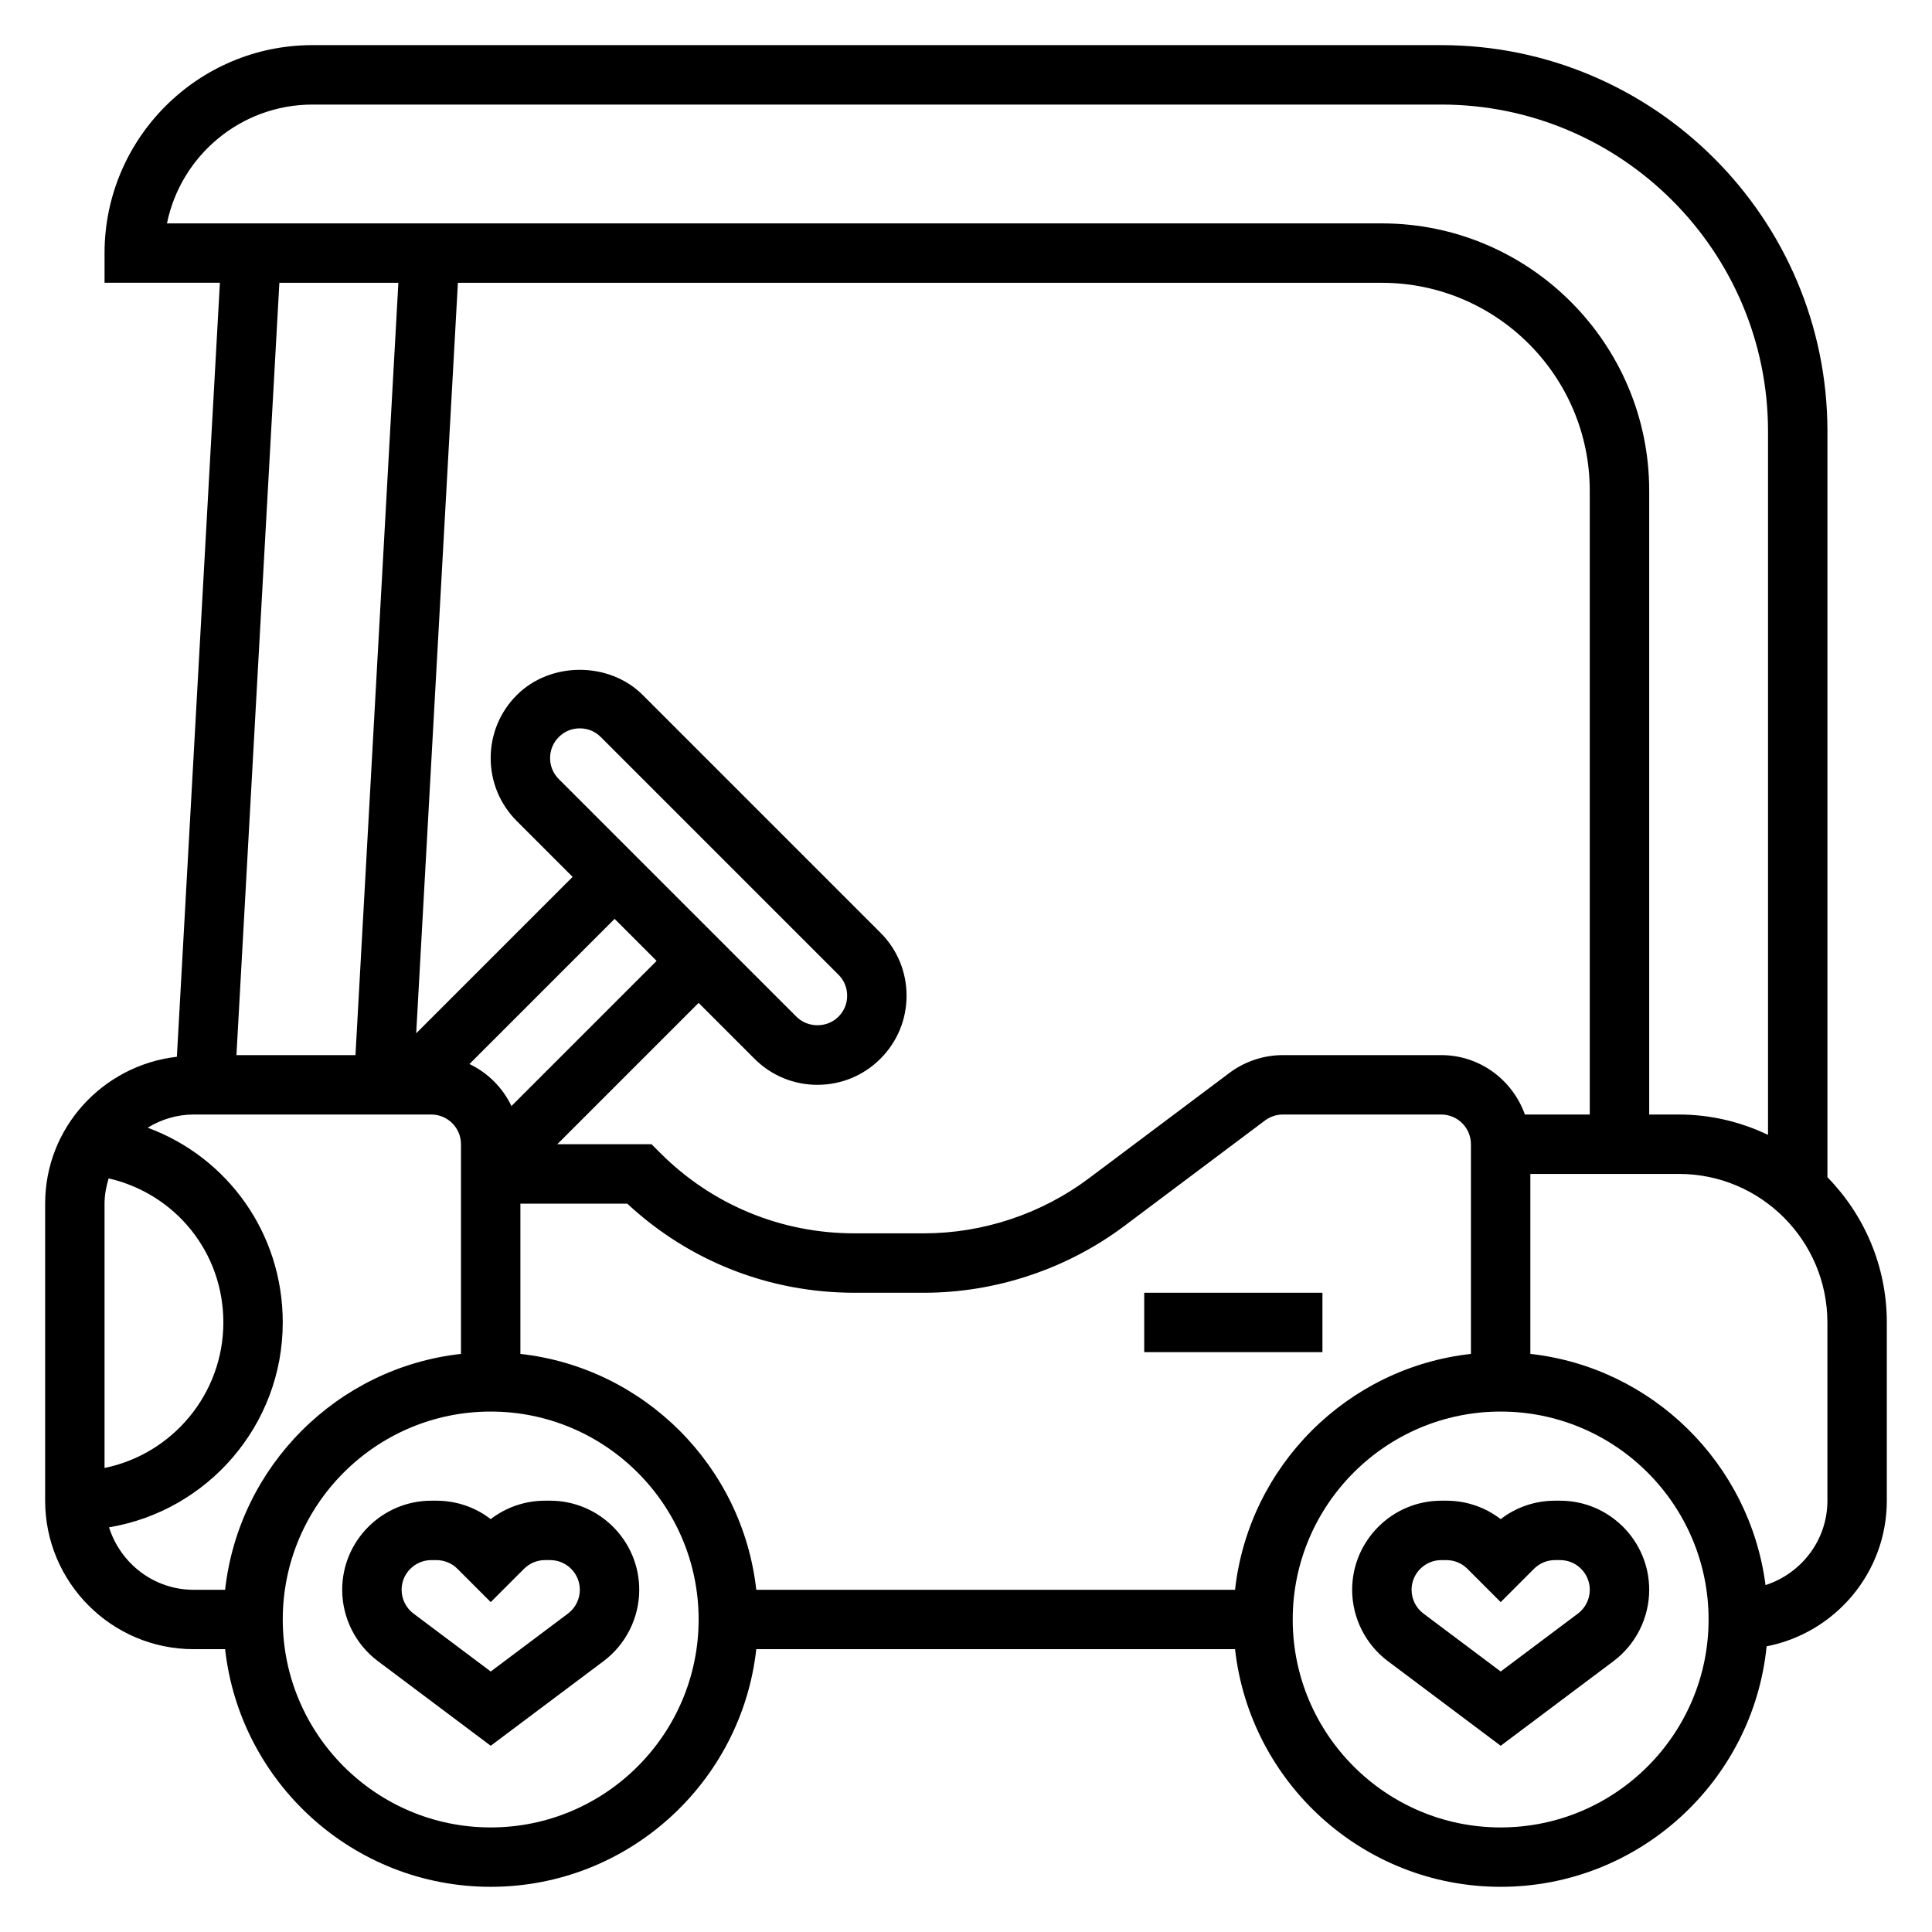 <?xml version="1.0" encoding="UTF-8"?>
<!-- Uploaded to: ICON Repo, www.svgrepo.com, Generator: ICON Repo Mixer Tools -->
<svg fill="#000000" width="800px" height="800px" version="1.1" viewBox="144 144 512 512" xmlns="http://www.w3.org/2000/svg">
 <g>
  <path d="m557.44 541.7h-1.348c-5.273 0-10.289 1.715-14.398 4.887-4.106-3.172-9.121-4.887-14.395-4.887h-1.348c-13.02 0-23.617 10.598-23.617 23.617 0 7.398 3.535 14.461 9.445 18.887l29.918 22.441 29.914-22.434c5.91-4.434 9.445-11.492 9.445-18.895 0-13.023-10.594-23.617-23.617-23.617zm4.727 29.914-20.469 15.352-20.477-15.359c-1.969-1.473-3.141-3.828-3.141-6.289 0-4.344 3.535-7.871 7.871-7.871h1.348c2.102 0 4.086 0.82 5.574 2.305l8.824 8.824 8.824-8.824c1.488-1.488 3.473-2.309 5.574-2.309h1.344c4.336 0 7.871 3.527 7.871 7.871 0.004 2.465-1.172 4.82-3.144 6.301z"/>
  <path d="m289.79 541.7h-1.348c-5.273 0-10.289 1.715-14.398 4.887-4.106-3.172-9.121-4.887-14.395-4.887h-1.348c-13.02 0-23.617 10.598-23.617 23.617 0 7.398 3.535 14.461 9.445 18.887l29.918 22.441 29.914-22.434c5.91-4.434 9.445-11.492 9.445-18.895 0-13.023-10.598-23.617-23.617-23.617zm4.723 29.914-20.465 15.352-20.477-15.359c-1.969-1.473-3.141-3.828-3.141-6.289 0-4.344 3.535-7.871 7.871-7.871h1.348c2.102 0 4.086 0.82 5.574 2.305l8.824 8.824 8.824-8.824c1.488-1.488 3.473-2.309 5.574-2.309h1.344c4.336 0 7.871 3.527 7.871 7.871 0.004 2.465-1.172 4.82-3.148 6.301z"/>
  <path d="m628.29 455.98v-197.68c0-56.426-45.91-102.34-102.34-102.34h-299.14c-30.383 0-55.102 24.727-55.102 55.105v7.871h30.566l-11.398 205.12c-19.586 2.246-34.914 18.734-34.914 38.914v78.719c0 21.703 17.656 39.359 39.359 39.359h8.336c3.938 35.367 33.984 62.977 70.383 62.977 36.398 0 66.457-27.605 70.383-62.977h126.88c3.938 35.367 33.984 62.977 70.383 62.977 36.66 0 66.914-27.992 70.484-63.73 18.125-3.527 31.855-19.477 31.855-38.605v-47.23c0-14.977-6.023-28.555-15.742-38.488zm-401.48-284.27h299.14c47.742 0 86.594 38.848 86.594 86.594v186.45c-7.172-3.418-15.152-5.394-23.617-5.394h-7.871v-165.31c0-39.07-31.789-70.848-70.848-70.848h-321.96c3.652-17.941 19.555-31.488 38.562-31.488zm321.3 267.65c-3.258-9.141-11.918-15.742-22.168-15.742h-41.98c-5.078 0-10.109 1.676-14.168 4.731l-37.273 27.953c-12.52 9.383-28.02 14.547-43.66 14.547h-18.445c-19.438 0-37.707-7.566-51.453-21.309l-2.305-2.309h-24.969l37.453-37.453 14.793 14.793c4.457 4.461 10.391 6.918 16.695 6.918 6.305 0 12.242-2.457 16.695-6.918 4.465-4.457 6.922-10.395 6.922-16.699 0-6.305-2.457-12.242-6.918-16.695l-62.977-62.977c-8.918-8.918-24.473-8.918-33.395 0-4.461 4.453-6.918 10.391-6.918 16.695 0 6.305 2.457 12.242 6.918 16.695l14.793 14.793-41.453 41.453 11.051-198.89h244.85c30.387 0 55.105 24.727 55.105 55.105v165.31zm-266.2 63.441v-39.824h28.316c16.414 15.258 37.66 23.617 60.191 23.617h18.445c19.027 0 37.879-6.289 53.105-17.703l37.273-27.953c1.355-1.016 3.031-1.574 4.723-1.574l41.977-0.004c4.336 0 7.871 3.527 7.871 7.871v55.57c-32.777 3.644-58.867 29.727-62.512 62.512h-126.88c-3.644-32.789-29.734-58.867-62.512-62.512zm10.18-152.34c-1.504-1.504-2.309-3.434-2.309-5.566 0-2.133 0.805-4.062 2.305-5.566 1.516-1.504 3.434-2.305 5.57-2.305 2.133 0 4.055 0.805 5.566 2.305l62.977 62.977c1.5 1.504 2.305 3.434 2.305 5.566 0 2.133-0.805 4.062-2.305 5.566-3.023 3.016-8.109 3.016-11.133 0zm25.922 48.184-38.469 38.469c-2.332-4.871-6.258-8.801-11.133-11.133l38.469-38.469zm-68.441-179.7-11.367 204.67h-31.543l11.375-204.67zm-76.781 237.34c17.633 4.059 30.402 19.535 30.402 38.176 0 19.004-13.547 34.906-31.488 38.566v-70.051c0-2.34 0.449-4.559 1.086-6.691zm0.109 92.473c26.082-4.348 46.035-27.012 46.035-54.297 0-23.664-14.656-43.816-35.809-51.609 3.574-2.172 7.715-3.492 12.191-3.492h62.977c4.336 0 7.871 3.527 7.871 7.871v55.566c-32.777 3.648-58.863 29.727-62.508 62.516h-8.34c-10.547 0-19.395-7-22.418-16.555zm101.14 79.531c-30.387 0-55.105-24.727-55.105-55.105s24.719-55.105 55.105-55.105 55.105 24.727 55.105 55.105c-0.004 30.379-24.719 55.105-55.105 55.105zm267.65 0c-30.387 0-55.105-24.727-55.105-55.105s24.719-55.105 55.105-55.105c30.387 0 55.105 24.727 55.105 55.105s-24.719 55.105-55.105 55.105zm86.594-86.594c0 10.492-6.918 19.301-16.398 22.371-4.164-32.188-29.961-57.672-62.324-61.27v-47.695h39.359c21.703 0 39.359 17.656 39.359 39.359z"/>
  <path d="m447.23 486.59h47.23v15.742h-47.23z"/>
 </g>
</svg>
